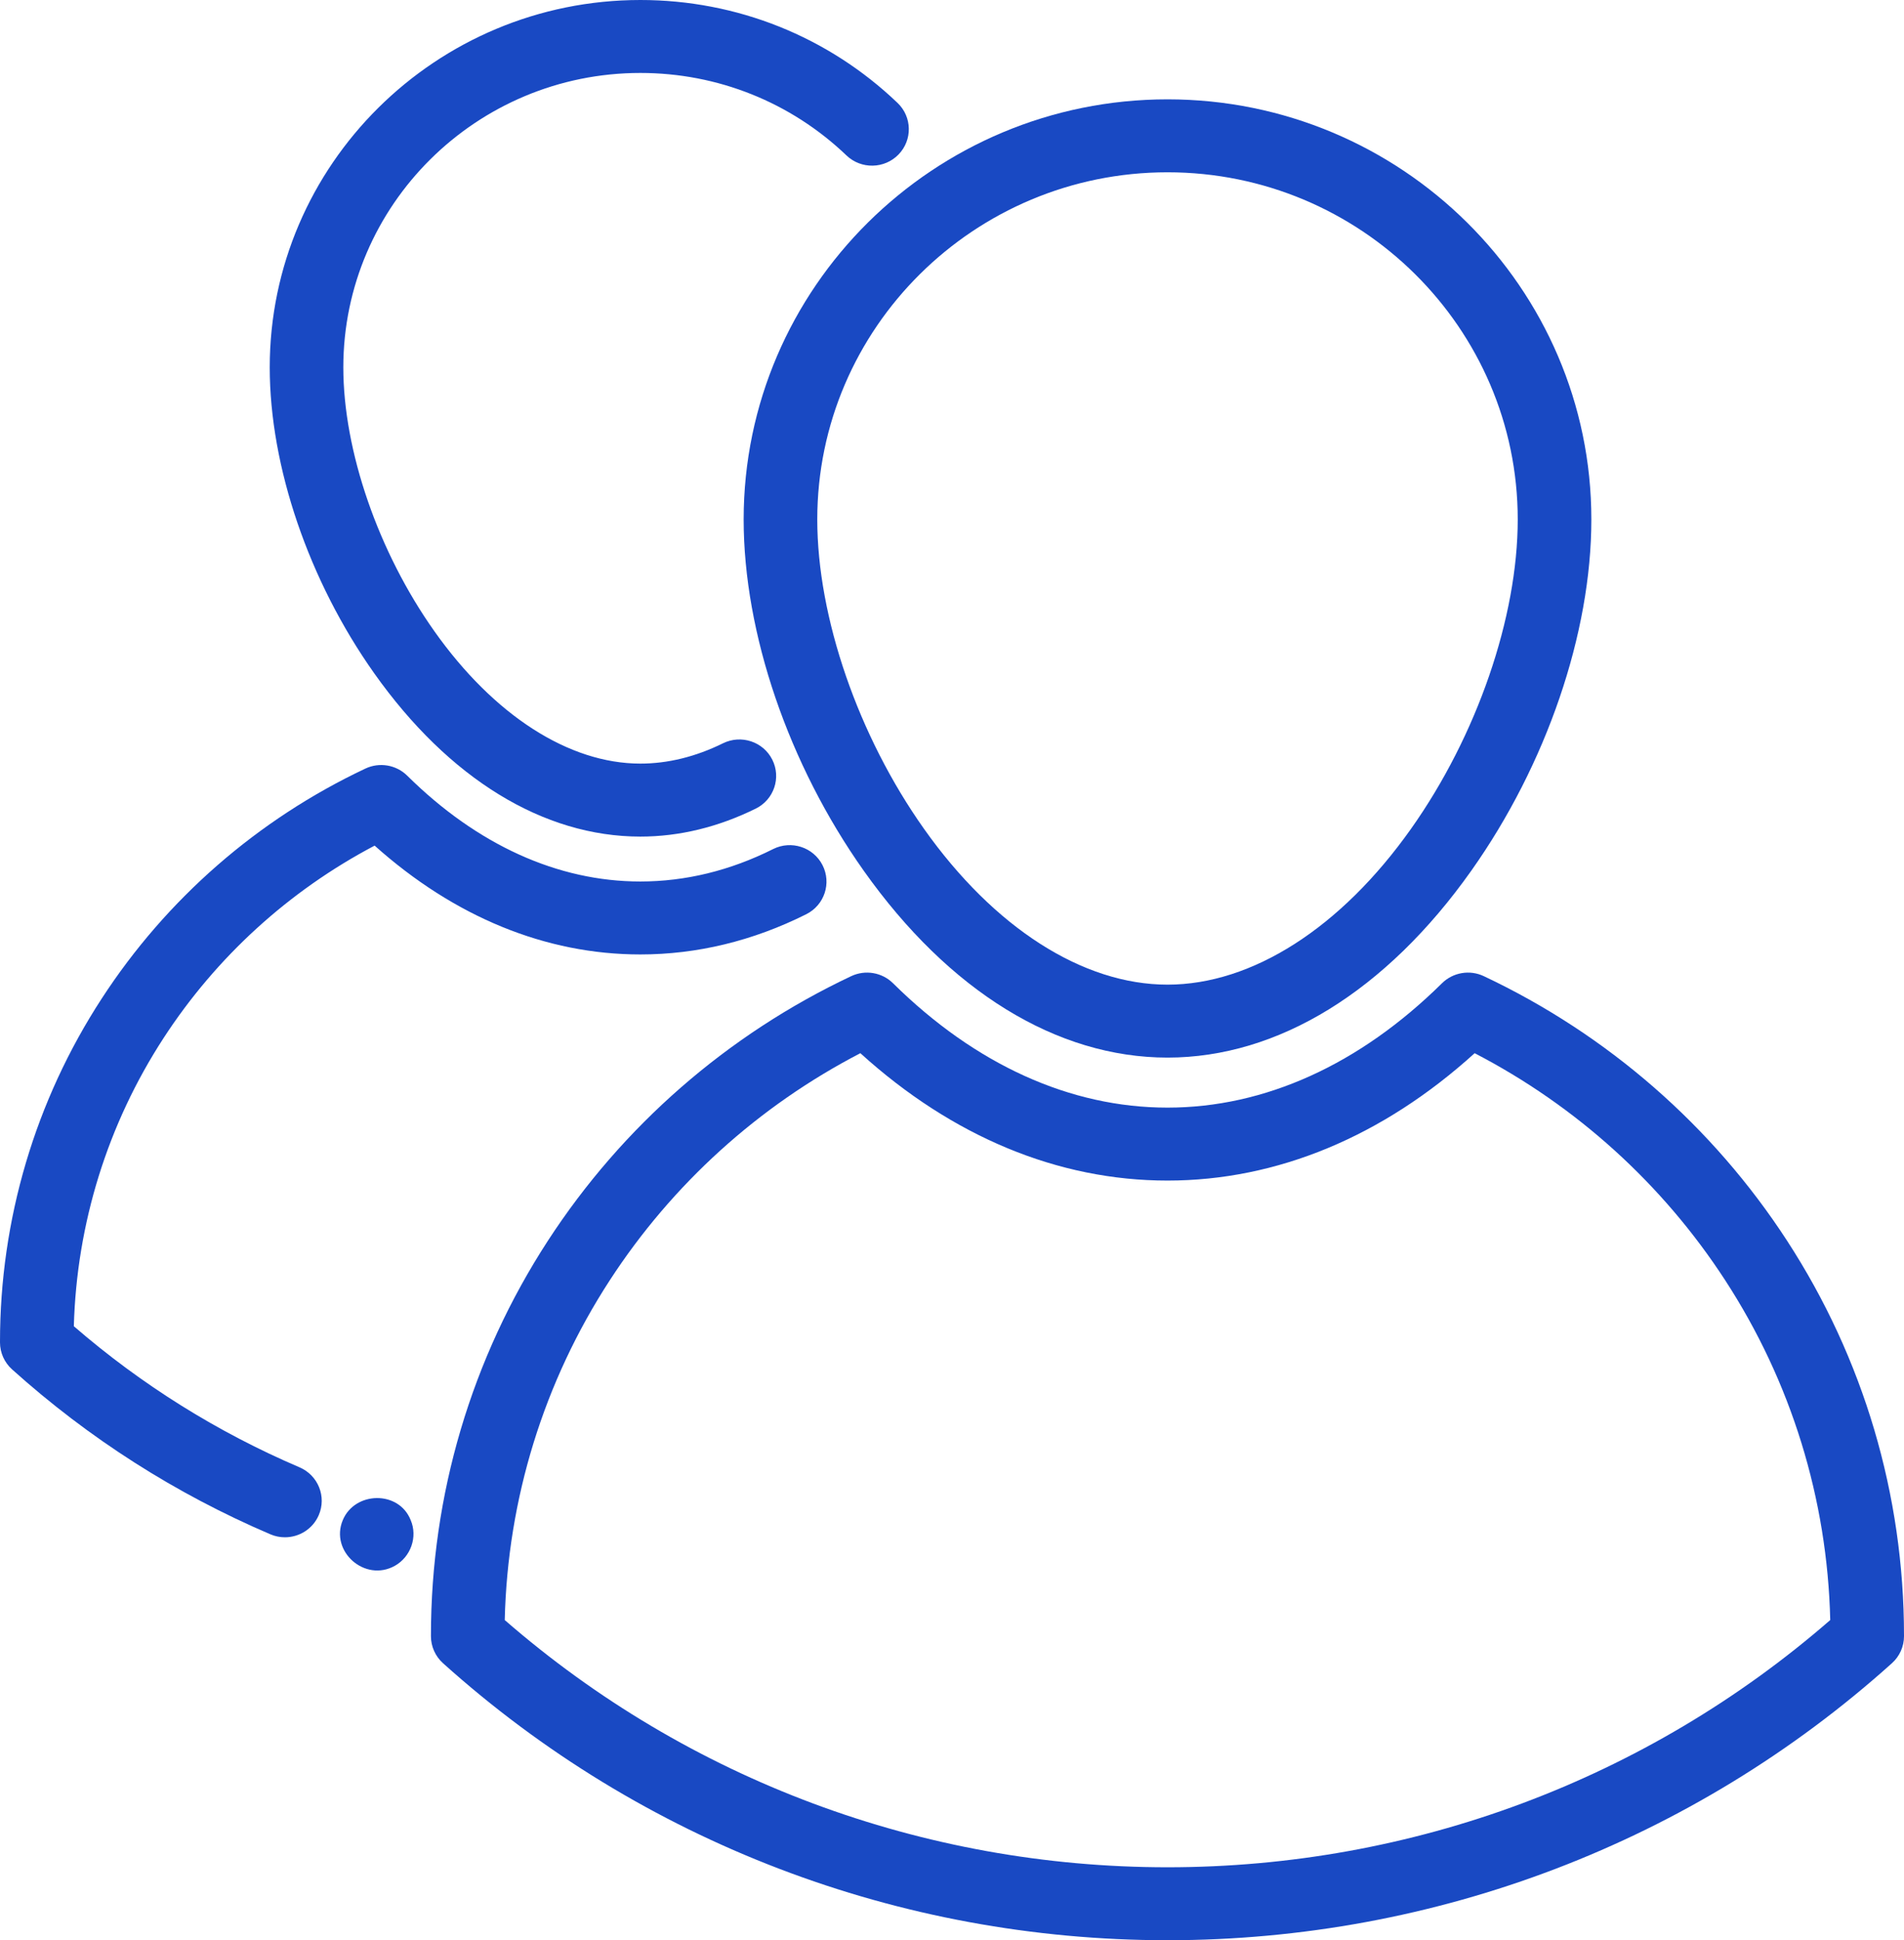 <?xml version="1.0" encoding="UTF-8"?> <svg xmlns="http://www.w3.org/2000/svg" width="54" height="55" viewBox="0 0 54 55" fill="none"><path d="M21.091 14.725C21.091 17.95 22.364 21.672 24.496 24.682C26.916 28.099 29.976 29.98 33.112 29.98C36.248 29.98 39.308 28.099 41.728 24.682C43.86 21.672 45.133 17.95 45.133 14.725C45.133 8.158 39.74 2.816 33.112 2.816C26.484 2.816 21.091 8.158 21.091 14.725ZM33.112 4.884C38.589 4.884 43.045 9.299 43.045 14.725C43.045 17.499 41.886 20.859 40.019 23.494C38.031 26.302 35.513 27.912 33.112 27.912C30.711 27.912 28.193 26.302 26.205 23.494C24.338 20.859 23.179 17.499 23.179 14.725C23.179 9.299 27.635 4.884 33.112 4.884Z" fill="#1949C3"></path><path d="M42.082 27.671C41.683 27.483 41.209 27.564 40.896 27.873C38.561 30.179 35.869 31.398 33.111 31.398C30.353 31.398 27.662 30.179 25.328 27.873C25.016 27.564 24.541 27.483 24.142 27.671C20.628 29.329 17.653 31.922 15.54 35.17C13.37 38.507 12.222 42.378 12.222 46.366V46.382C12.222 46.674 12.347 46.952 12.565 47.148C18.2 52.212 25.497 55 33.111 55C40.725 55 48.022 52.212 53.657 47.148C53.876 46.952 54 46.674 54 46.382V46.366C54 42.378 52.853 38.507 50.683 35.17C48.571 31.922 45.596 29.329 42.082 27.671ZM33.111 52.932C26.172 52.932 19.517 50.447 14.315 45.924C14.396 42.491 15.423 39.169 17.295 36.291C19.068 33.565 21.515 31.351 24.401 29.855C27.01 32.22 30.008 33.466 33.111 33.466C36.215 33.466 39.213 32.221 41.823 29.855C44.709 31.351 47.155 33.565 48.928 36.291C50.801 39.169 51.826 42.491 51.908 45.924C46.706 50.447 40.05 52.932 33.111 52.932Z" fill="#1949C3"></path><path d="M18.161 23.715C19.265 23.715 20.366 23.448 21.434 22.922C21.95 22.668 22.16 22.047 21.904 21.536C21.648 21.024 21.021 20.816 20.505 21.07C19.728 21.453 18.939 21.646 18.161 21.646C16.137 21.646 14.009 20.279 12.321 17.896C10.727 15.646 9.737 12.779 9.737 10.414C9.737 5.812 13.516 2.068 18.161 2.068C20.353 2.068 22.429 2.898 24.007 4.406C24.422 4.803 25.083 4.791 25.483 4.38C25.883 3.969 25.871 3.314 25.456 2.918C23.488 1.036 20.897 0 18.161 0C12.365 0 7.65 4.672 7.65 10.414C7.65 13.224 8.757 16.465 10.612 19.084C12.727 22.07 15.408 23.715 18.161 23.715Z" fill="#1949C3"></path><path d="M8.494 41.594C6.163 40.598 4.012 39.254 2.094 37.595C2.175 34.684 3.051 31.869 4.639 29.426C6.137 27.124 8.197 25.249 10.625 23.971C12.885 25.992 15.476 27.056 18.16 27.056C19.772 27.056 21.356 26.672 22.868 25.915C23.382 25.657 23.588 25.035 23.328 24.525C23.068 24.015 22.44 23.811 21.926 24.069C20.709 24.679 19.442 24.988 18.16 24.988C15.82 24.988 13.534 23.951 11.549 21.988C11.236 21.679 10.761 21.599 10.363 21.787C7.307 23.228 4.722 25.482 2.885 28.306C0.997 31.207 0 34.573 0 38.039V38.053C0 38.345 0.124 38.623 0.343 38.819C2.518 40.774 4.982 42.346 7.668 43.493C7.802 43.551 7.943 43.578 8.08 43.578C8.485 43.578 8.869 43.344 9.039 42.953C9.268 42.428 9.023 41.82 8.494 41.594Z" fill="#1949C3"></path><path d="M9.722 43.091C9.35 43.98 10.352 44.861 11.199 44.386C11.65 44.133 11.851 43.567 11.648 43.092C11.313 42.244 10.065 42.271 9.722 43.091Z" fill="#1949C3"></path><path d="M11.648 43.092C11.623 43.028 11.675 43.154 11.648 43.092V43.092Z" fill="#1949C3"></path></svg> 